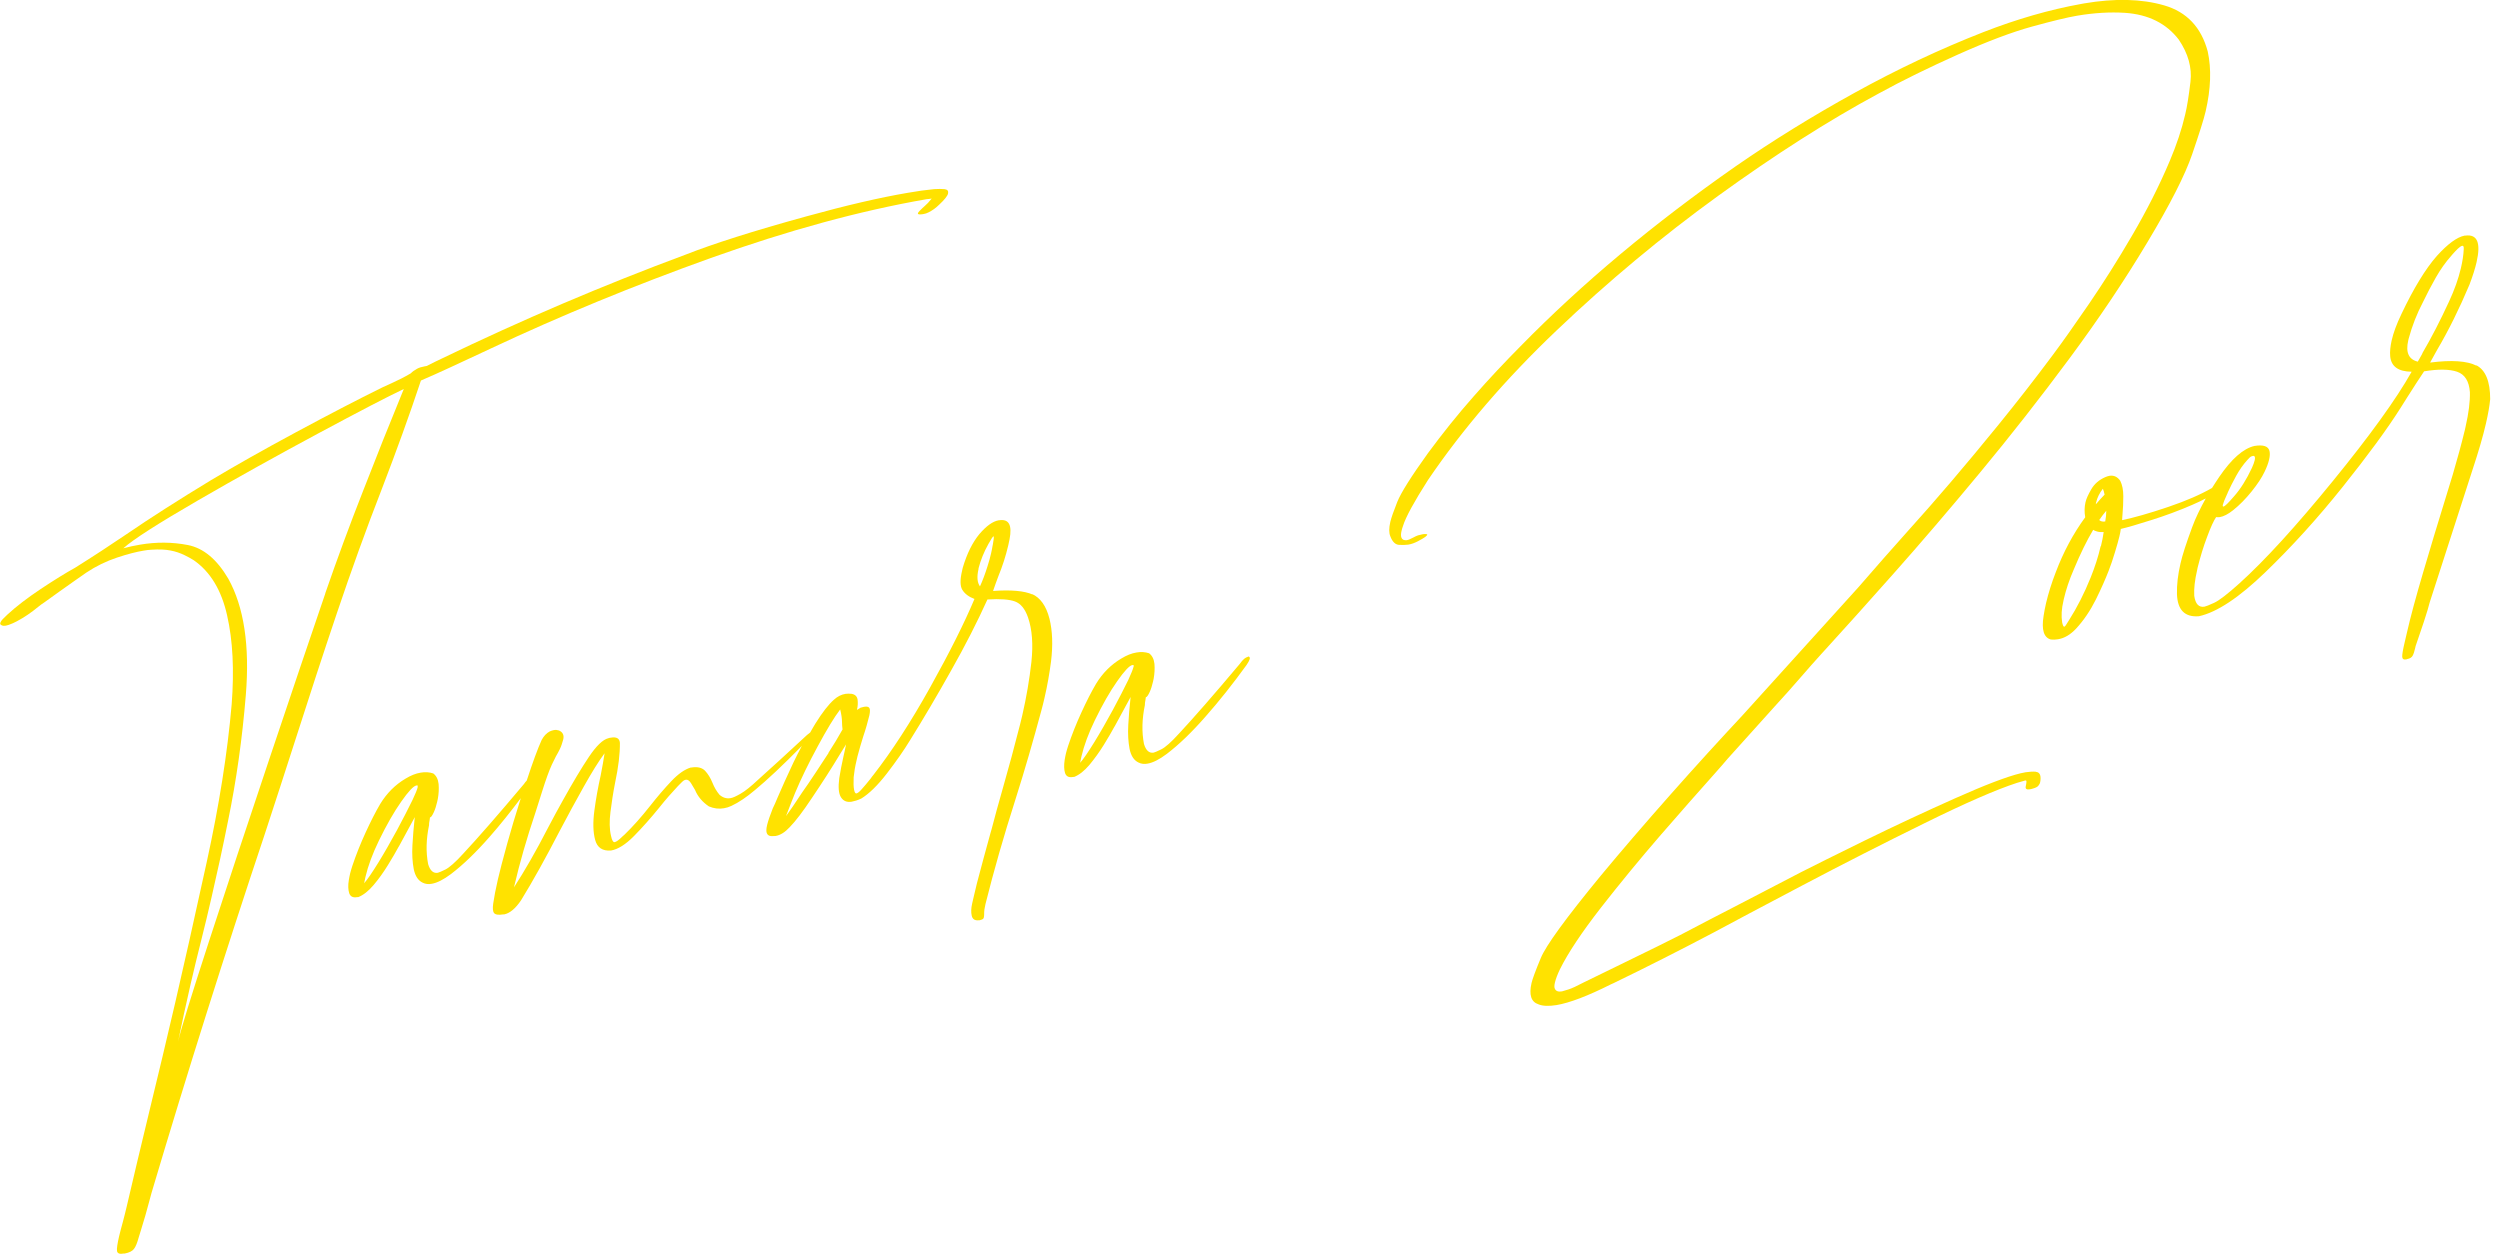 <svg width="191" height="96" viewBox="0 0 191 96" fill="none" xmlns="http://www.w3.org/2000/svg">
<g clip-path="url(#clip0_119_20)">
<path d="M32.14 29.08C32.79 28.8 33.56 28.46 34.44 28.05C35.33 27.64 36.15 27.26 36.91 26.9C37.14 26.79 37.35 26.69 37.53 26.61C42.81 24.13 48.4 21.83 54.31 19.71C60.22 17.6 65.71 16.1 70.78 15.22C70.85 15.21 70.92 15.2 70.98 15.2L71.18 15.17C71.07 15.3 70.98 15.41 70.9 15.5C70.82 15.58 70.74 15.66 70.66 15.73C70.54 15.83 70.41 15.96 70.25 16.12C70.18 16.19 70.14 16.25 70.13 16.29C70.11 16.38 70.22 16.4 70.45 16.37L70.57 16.35C70.69 16.33 70.82 16.29 70.95 16.22C71.23 16.08 71.5 15.89 71.75 15.64C72.16 15.26 72.39 14.97 72.43 14.79V14.76C72.47 14.58 72.38 14.48 72.16 14.45C71.94 14.43 71.68 14.43 71.37 14.45C70.75 14.51 70.08 14.6 69.36 14.73C67.23 15.09 64.65 15.69 61.61 16.53C57.54 17.65 54.47 18.63 52.39 19.45C46.06 21.8 39.83 24.46 33.72 27.41C33.58 27.48 33.43 27.55 33.28 27.62C33.05 27.74 32.82 27.85 32.6 27.96L32.44 27.99C32.21 28.03 32.01 28.09 31.85 28.18C31.65 28.29 31.5 28.4 31.39 28.52C30.9 28.81 30.4 29.06 29.91 29.28L29.23 29.59C27.28 30.55 25.07 31.7 22.6 33.03C20.13 34.36 17.97 35.58 16.13 36.68C13.61 38.21 11.45 39.59 9.67 40.81C8.43 41.65 7.12 42.51 5.73 43.38C5.02 43.77 4.14 44.32 3.11 45C2.08 45.69 1.23 46.34 0.56 46.96C0.27 47.23 0.11 47.4 0.08 47.47C0.05 47.53 0.03 47.57 0.02 47.59C-1.91852e-07 47.68 0.04 47.74 0.15 47.78C0.23 47.82 0.33 47.82 0.45 47.8C0.51 47.79 0.58 47.77 0.67 47.74C0.89 47.66 1.1 47.57 1.28 47.47C1.85 47.17 2.39 46.8 2.91 46.37C3.07 46.24 3.23 46.12 3.39 46.02C4.17 45.46 4.93 44.91 5.69 44.38C5.98 44.18 6.28 43.97 6.59 43.75C7.34 43.25 8.13 42.87 8.94 42.6C9.75 42.33 10.42 42.16 10.96 42.07C11.17 42.03 11.37 42.01 11.55 42C12.16 41.96 12.65 41.98 13.03 42.06C13.41 42.13 13.76 42.25 14.09 42.41C14.34 42.53 14.58 42.66 14.8 42.8C16.07 43.68 16.92 45.09 17.35 47.01C17.79 48.93 17.9 51.2 17.7 53.81C17.38 57.52 16.74 61.55 15.79 65.88C14.84 70.22 14.04 73.79 13.39 76.59C12.74 79.39 12.08 82.15 11.42 84.86C10.76 87.61 10.17 90.05 9.68 92.18C9.59 92.55 9.5 92.94 9.39 93.34C9.28 93.74 9.18 94.11 9.1 94.45C8.97 95.02 8.91 95.4 8.94 95.58C8.97 95.76 9.14 95.83 9.45 95.77H9.53C9.88 95.7 10.12 95.58 10.24 95.41C10.37 95.24 10.49 94.94 10.6 94.53C10.65 94.37 10.71 94.19 10.77 93.98C11.02 93.18 11.23 92.45 11.4 91.79C11.47 91.51 11.53 91.3 11.57 91.16C14.29 82 17.18 72.85 20.24 63.69C21.03 61.28 21.82 58.85 22.61 56.39C23.63 53.2 24.67 50.01 25.75 46.81C26.83 43.61 27.97 40.44 29.19 37.31C30.27 34.5 31.27 31.75 32.17 29.04L32.14 29.08ZM24.85 45.35C23.71 48.67 22.29 52.89 20.58 57.98C18.87 63.08 17.33 67.72 15.97 71.91C14.61 76.09 13.82 78.64 13.61 79.56L13.59 79.65C13.89 78.18 14.22 76.69 14.56 75.2C14.82 74.08 15.09 72.95 15.38 71.81C15.65 70.73 15.92 69.63 16.17 68.52C16.61 66.62 17.03 64.69 17.42 62.73C18.06 59.62 18.51 56.42 18.78 53.11C19.09 49.33 18.64 46.37 17.44 44.21C16.57 42.73 15.54 41.87 14.35 41.64C13.17 41.41 11.95 41.4 10.71 41.61C10.3 41.68 9.86 41.77 9.42 41.89C10.19 41.2 12.09 39.99 15.09 38.25C18.1 36.51 21.17 34.8 24.32 33.11C27.47 31.42 29.64 30.29 30.85 29.72C29.77 32.35 28.73 34.95 27.73 37.53C26.72 40.1 25.76 42.7 24.85 45.33V45.35Z" fill="#FFE200"/>
<path d="M78.89 45.42C78.25 45.14 77.24 45.05 75.87 45.15C76.01 44.75 76.14 44.37 76.28 44.01C76.59 43.26 76.84 42.48 77.03 41.67C77.07 41.51 77.1 41.36 77.13 41.2C77.34 40.11 77.08 39.63 76.33 39.75H76.3C75.84 39.83 75.35 40.19 74.82 40.81C74.3 41.44 73.87 42.3 73.55 43.39L73.5 43.62C73.34 44.29 73.35 44.78 73.52 45.06C73.71 45.37 74.02 45.6 74.45 45.76C73.69 47.57 72.56 49.83 71.06 52.52C69.56 55.21 68.11 57.43 66.74 59.19C66.66 59.29 66.58 59.38 66.52 59.48C66.25 59.82 66.02 60.09 65.84 60.29C65.66 60.5 65.52 60.6 65.43 60.62C65.35 60.63 65.29 60.54 65.25 60.33C65.21 60.13 65.2 59.81 65.22 59.38C65.26 58.98 65.33 58.55 65.44 58.1L65.51 57.79C65.64 57.29 65.79 56.78 65.95 56.27C66.14 55.72 66.29 55.18 66.42 54.65C66.48 54.37 66.48 54.19 66.42 54.09C66.36 54 66.24 53.97 66.08 53.99L65.97 54.01C65.88 54.03 65.8 54.05 65.74 54.07C65.65 54.12 65.57 54.17 65.5 54.22C65.49 54.23 65.48 54.24 65.47 54.24C65.54 53.95 65.55 53.69 65.52 53.45C65.48 53.21 65.34 53.06 65.07 53.01C64.9 52.99 64.74 52.99 64.6 53.01C64.28 53.06 63.98 53.21 63.71 53.46C63.31 53.81 62.83 54.42 62.29 55.29C62.15 55.51 62.03 55.74 61.9 55.96C61.83 56.01 61.76 56.07 61.66 56.15C60.07 57.62 58.83 58.76 57.92 59.57C57.38 60.08 56.93 60.44 56.58 60.64C56.23 60.84 55.97 60.96 55.8 60.98C55.5 61.03 55.22 60.94 54.97 60.72C54.75 60.46 54.57 60.15 54.43 59.8C54.28 59.43 54.09 59.13 53.87 58.89C53.64 58.65 53.29 58.56 52.82 58.64H52.77C52.31 58.78 51.82 59.12 51.29 59.68C50.76 60.24 50.22 60.87 49.67 61.57C49 62.42 48.35 63.15 47.72 63.76L47.55 63.91C47.28 64.18 47.08 64.32 46.96 64.34H46.95C46.84 64.35 46.75 64.19 46.68 63.85C46.56 63.35 46.55 62.74 46.64 62.03C46.73 61.32 46.84 60.58 46.99 59.82C47.25 58.6 47.37 57.58 47.36 56.75C47.33 56.41 47.1 56.28 46.66 56.36C46.6 56.36 46.54 56.38 46.48 56.4C46.06 56.5 45.56 56.98 44.99 57.83C44.42 58.68 43.77 59.77 43.03 61.1C42.68 61.71 42.3 62.43 41.87 63.24C40.95 65.03 40.08 66.54 39.27 67.79L39.31 67.62C39.7 65.94 40.23 64.09 40.91 62.07C41.08 61.52 41.25 60.98 41.42 60.46C41.7 59.57 41.95 58.88 42.16 58.42C42.25 58.23 42.35 58.02 42.47 57.79C42.71 57.38 42.86 57.07 42.92 56.86C42.98 56.66 43.02 56.53 43.03 56.5C43.11 56.17 43 55.94 42.71 55.81C42.58 55.77 42.45 55.75 42.31 55.78C42.21 55.8 42.11 55.83 42 55.88C41.74 56.02 41.54 56.24 41.38 56.54C41.08 57.2 40.7 58.24 40.24 59.64C40.17 59.71 40.1 59.79 40.03 59.9C38.04 62.27 36.49 64.04 35.39 65.22C34.79 65.88 34.33 66.28 34.03 66.43C33.73 66.58 33.53 66.66 33.45 66.68C33.11 66.74 32.86 66.52 32.71 66.02C32.53 65.09 32.56 64.1 32.78 63.04C32.78 63.04 32.78 63.01 32.78 62.98C32.78 62.95 32.78 62.9 32.79 62.85C32.8 62.79 32.81 62.73 32.82 62.68C32.82 62.63 32.83 62.58 32.84 62.53C32.84 62.49 32.85 62.46 32.85 62.45H32.86C32.94 62.44 33.03 62.3 33.15 62.04C33.25 61.82 33.33 61.56 33.4 61.26L33.45 61.03C33.52 60.64 33.54 60.27 33.51 59.9C33.47 59.54 33.34 59.27 33.1 59.09C32.8 58.99 32.48 58.97 32.14 59.03C31.77 59.09 31.39 59.24 30.98 59.49C30.2 59.95 29.55 60.6 29.05 61.42C28.69 62.03 28.32 62.76 27.93 63.61C27.54 64.46 27.2 65.31 26.92 66.15C26.86 66.34 26.8 66.53 26.75 66.73C26.71 66.89 26.68 67.07 26.65 67.24C26.58 67.65 26.6 67.98 26.68 68.24C26.77 68.5 26.97 68.6 27.29 68.54H27.37C27.75 68.39 28.14 68.09 28.54 67.62C28.94 67.15 29.3 66.64 29.64 66.09C29.98 65.54 30.24 65.09 30.44 64.72C30.46 64.69 30.48 64.66 30.49 64.64L31.69 62.43C31.69 62.5 31.67 62.56 31.67 62.62C31.6 63.23 31.55 63.88 31.51 64.57C31.47 65.26 31.51 65.87 31.61 66.4C31.72 66.93 31.95 67.28 32.3 67.44C32.5 67.54 32.73 67.57 32.99 67.52C33.4 67.45 33.89 67.2 34.45 66.78C35.37 66.08 36.36 65.13 37.41 63.93C38.21 63.02 39 62.03 39.79 60.98C39.38 62.26 39.04 63.42 38.76 64.42C38.42 65.65 38.18 66.57 38.04 67.18C37.87 67.92 37.75 68.54 37.68 69.04C37.63 69.4 37.65 69.64 37.75 69.76C37.85 69.88 38.08 69.92 38.44 69.86H38.52C38.95 69.77 39.38 69.42 39.81 68.78C40.72 67.3 41.69 65.55 42.73 63.54C43.38 62.3 44.01 61.15 44.61 60.08C45.21 59.01 45.73 58.17 46.19 57.55C46.12 58.03 46.02 58.59 45.89 59.25C45.69 60.14 45.53 61.03 45.41 61.93C45.29 62.83 45.31 63.58 45.47 64.17C45.63 64.76 46.03 65.03 46.68 64.98C47.21 64.89 47.8 64.52 48.44 63.87C49.08 63.22 49.72 62.5 50.36 61.71C50.86 61.08 51.34 60.54 51.79 60.06C52.06 59.77 52.23 59.62 52.3 59.6L52.4 59.57C52.53 59.55 52.66 59.63 52.79 59.83C52.89 60 53 60.17 53.1 60.35C53.31 60.86 53.67 61.28 54.16 61.61C54.54 61.77 54.93 61.82 55.31 61.75C55.5 61.72 55.69 61.66 55.88 61.57C56.44 61.31 57.04 60.9 57.68 60.36C58.6 59.6 59.81 58.47 61.26 56.99C61.05 57.4 60.83 57.8 60.63 58.23C60.14 59.27 59.73 60.18 59.4 60.95C59.27 61.27 59.15 61.54 59.04 61.76C58.83 62.29 58.69 62.7 58.61 63.02C58.57 63.18 58.55 63.32 58.55 63.43C58.55 63.73 58.69 63.88 58.97 63.88C59.07 63.88 59.16 63.88 59.25 63.87C59.61 63.81 59.97 63.59 60.33 63.2C60.79 62.73 61.35 61.99 62.02 60.98C62.85 59.75 63.55 58.66 64.12 57.71C64.35 57.35 64.52 57.07 64.64 56.87C64.61 57.04 64.57 57.23 64.52 57.44L64.43 57.84C64.31 58.37 64.21 58.9 64.12 59.45C64.03 60.14 64.07 60.63 64.25 60.91C64.43 61.2 64.71 61.31 65.07 61.25C65.28 61.21 65.52 61.14 65.8 61.01C66.39 60.65 67.05 60.01 67.76 59.09C68.47 58.17 69.06 57.32 69.53 56.55C70.55 54.91 71.6 53.13 72.67 51.22C73.75 49.31 74.67 47.5 75.44 45.8C76.4 45.74 77.1 45.79 77.54 45.95C77.98 46.11 78.31 46.51 78.54 47.17C78.86 48.1 78.94 49.23 78.8 50.57C78.65 51.91 78.42 53.27 78.1 54.66C78.05 54.89 77.99 55.13 77.93 55.36C77.51 57.02 77.07 58.63 76.62 60.21C76.29 61.36 76 62.42 75.75 63.38C75.72 63.46 75.7 63.54 75.68 63.62C75.32 64.91 74.98 66.19 74.64 67.47C74.56 67.78 74.48 68.13 74.39 68.52L74.27 69.04C74.19 69.39 74.18 69.7 74.24 69.96C74.3 70.22 74.47 70.34 74.77 70.31H74.84C75 70.27 75.1 70.23 75.14 70.16C75.15 70.13 75.16 70.1 75.17 70.07C75.18 70.01 75.19 69.93 75.19 69.84C75.19 69.74 75.19 69.62 75.21 69.48C75.23 69.37 75.26 69.23 75.29 69.07C75.93 66.51 76.69 63.86 77.57 61.11C78.31 58.78 78.96 56.51 79.55 54.32C79.64 53.98 79.73 53.65 79.8 53.32C80.02 52.38 80.18 51.45 80.3 50.53C80.45 49.28 80.41 48.2 80.18 47.27C79.93 46.29 79.48 45.66 78.84 45.38L78.89 45.42ZM31.91 60.15C31.87 60.32 31.74 60.65 31.51 61.13C31.19 61.79 30.79 62.56 30.32 63.44C29.84 64.32 29.37 65.15 28.9 65.91C28.43 66.67 28.07 67.2 27.82 67.48C27.85 67.33 27.88 67.17 27.92 67C28.12 66.15 28.46 65.23 28.95 64.22C29.53 63.03 30.1 62.03 30.65 61.25C31.2 60.46 31.59 60.05 31.81 60.01C31.85 60.01 31.88 60.01 31.91 60.01C31.91 60.03 31.91 60.08 31.91 60.14V60.15ZM63.3 57.53C63.16 57.74 63.02 57.96 62.86 58.2C62.52 58.73 62.15 59.28 61.76 59.86C61.6 60.09 61.45 60.31 61.3 60.52C61.22 60.64 61.13 60.78 61.02 60.94C60.73 61.39 60.41 61.86 60.05 62.35C60.15 62.08 60.27 61.77 60.41 61.42C60.55 61.08 60.66 60.8 60.74 60.59C61.2 59.49 61.78 58.3 62.48 57.01C63.17 55.73 63.74 54.79 64.19 54.2C64.28 54.57 64.33 54.9 64.33 55.18C64.33 55.36 64.35 55.55 64.37 55.73C64.04 56.32 63.68 56.92 63.29 57.52L63.3 57.53ZM75.84 41.65C75.81 41.85 75.77 42.05 75.72 42.27C75.65 42.58 75.56 42.91 75.45 43.25C75.27 43.83 75.08 44.34 74.87 44.8C74.66 44.51 74.62 44.07 74.76 43.47V43.42C74.92 42.8 75.17 42.17 75.52 41.55C75.73 41.17 75.86 40.98 75.9 40.98H75.92C75.94 41.04 75.92 41.25 75.85 41.62V41.66L75.84 41.65Z" fill="#FFE200"/>
<path d="M95.36 50.17C95.36 50.17 95.27 50.2 95.21 50.23C95.05 50.31 94.89 50.48 94.72 50.72C92.73 53.09 91.18 54.86 90.08 56.04C89.48 56.7 89.03 57.1 88.72 57.25C88.42 57.4 88.22 57.48 88.14 57.5C87.8 57.56 87.55 57.34 87.4 56.84C87.22 55.91 87.25 54.92 87.47 53.86C87.47 53.86 87.47 53.83 87.47 53.8C87.47 53.77 87.47 53.72 87.48 53.67C87.49 53.61 87.5 53.55 87.51 53.5C87.51 53.45 87.52 53.4 87.53 53.35C87.53 53.31 87.54 53.28 87.54 53.27H87.55C87.63 53.25 87.72 53.12 87.84 52.86C87.94 52.64 88.02 52.38 88.09 52.08L88.14 51.85C88.21 51.46 88.23 51.09 88.2 50.72C88.16 50.36 88.03 50.09 87.79 49.91C87.49 49.81 87.17 49.79 86.83 49.85C86.46 49.91 86.08 50.06 85.67 50.31C84.89 50.77 84.24 51.42 83.74 52.24C83.38 52.85 83.01 53.58 82.62 54.43C82.23 55.28 81.89 56.13 81.61 56.97C81.55 57.16 81.49 57.35 81.44 57.55C81.4 57.71 81.37 57.89 81.34 58.06C81.28 58.47 81.29 58.8 81.37 59.06C81.46 59.32 81.66 59.42 81.98 59.36H82.06C82.44 59.21 82.83 58.91 83.23 58.44C83.62 57.97 83.99 57.46 84.33 56.91C84.67 56.36 84.93 55.91 85.13 55.54C85.15 55.51 85.17 55.48 85.18 55.46L86.38 53.25C86.38 53.32 86.36 53.38 86.36 53.44C86.29 54.05 86.24 54.7 86.2 55.39C86.16 56.08 86.2 56.69 86.3 57.22C86.41 57.75 86.64 58.1 86.99 58.26C87.19 58.36 87.42 58.39 87.68 58.34C88.09 58.27 88.58 58.02 89.14 57.6C90.06 56.9 91.05 55.95 92.1 54.75C93.15 53.56 94.2 52.24 95.24 50.8C95.38 50.6 95.45 50.45 95.48 50.35C95.49 50.3 95.49 50.26 95.48 50.24C95.46 50.18 95.41 50.15 95.34 50.16L95.36 50.17ZM86.6 50.95C86.56 51.12 86.43 51.45 86.21 51.93C85.89 52.59 85.49 53.36 85.02 54.24C84.54 55.12 84.07 55.95 83.6 56.71C83.13 57.47 82.77 58 82.52 58.28C82.55 58.13 82.58 57.97 82.62 57.8C82.82 56.95 83.16 56.03 83.65 55.02C84.23 53.83 84.8 52.83 85.35 52.05C85.9 51.26 86.29 50.85 86.51 50.81C86.55 50.81 86.58 50.81 86.61 50.81C86.61 50.83 86.61 50.88 86.61 50.94L86.6 50.95Z" fill="#FFE200"/>
<path d="M155.55 58.96C155.31 58.94 155.04 58.96 154.76 59C154.64 59.02 154.51 59.05 154.37 59.08C153.34 59.33 151.68 59.96 149.37 60.99C147.06 62.02 144.77 63.09 142.48 64.21C140.2 65.33 138.57 66.14 137.59 66.64C135.97 67.49 134.37 68.32 132.8 69.13C131.34 69.88 129.86 70.65 128.36 71.44C128.09 71.58 127.54 71.85 126.68 72.28C125.82 72.7 124.87 73.17 123.82 73.68C122.77 74.19 121.83 74.65 120.99 75.06C120.48 75.33 120.09 75.51 119.84 75.59C119.59 75.67 119.42 75.72 119.34 75.74C119.07 75.79 118.89 75.73 118.8 75.56C118.74 75.46 118.74 75.29 118.8 75.05C118.86 74.8 118.98 74.47 119.18 74.05C119.8 72.8 120.84 71.24 122.3 69.36C123.76 67.49 125.29 65.63 126.88 63.79C128.48 61.95 129.79 60.46 130.82 59.31C131.41 58.65 131.79 58.21 131.98 57.98L135.58 53.98C136.26 53.24 136.95 52.47 137.63 51.68C138.15 51.08 138.67 50.49 139.17 49.94C139.27 49.83 139.38 49.71 139.49 49.59C140.89 48.06 142.62 46.13 144.68 43.81C146.74 41.49 148.94 38.92 151.27 36.11C153.6 33.3 155.88 30.39 158.11 27.38C160.34 24.37 162.32 21.42 164.06 18.51C165.8 15.61 166.94 13.37 167.48 11.79C168.02 10.21 168.37 9.12 168.51 8.51C168.91 6.79 168.96 5.26 168.67 3.93C168.18 2.09 167.07 0.91 165.34 0.41C163.61 -0.09 161.57 -0.14 159.23 0.26L159.01 0.3C156.57 0.74 154.08 1.46 151.54 2.45C148.21 3.75 144.93 5.3 141.69 7.09C138.45 8.88 135.41 10.76 132.57 12.73C126.34 17.08 120.87 21.65 116.17 26.45C115 27.63 113.8 28.9 112.59 30.28C111.37 31.66 110.21 33.11 109.09 34.63C107.81 36.41 107.03 37.65 106.75 38.35C106.47 39.05 106.3 39.55 106.22 39.87C106.11 40.35 106.11 40.71 106.22 40.97C106.38 41.4 106.61 41.62 106.91 41.63C107.21 41.64 107.43 41.63 107.59 41.61C107.84 41.57 108.08 41.48 108.33 41.35C108.61 41.2 108.8 41.09 108.89 41.02C108.98 40.95 109.03 40.89 109.04 40.86V40.84C109.02 40.81 108.96 40.8 108.87 40.8C108.78 40.8 108.69 40.81 108.59 40.84C108.49 40.86 108.4 40.88 108.34 40.9C108.24 40.93 108.12 40.99 107.97 41.07C107.88 41.12 107.79 41.16 107.7 41.2C107.62 41.24 107.54 41.26 107.48 41.27C107.27 41.29 107.14 41.23 107.08 41.1C107.02 40.97 107.02 40.79 107.08 40.55C107.1 40.45 107.14 40.32 107.19 40.18C107.4 39.5 108.04 38.33 109.1 36.67C111.75 32.77 115.03 28.95 118.94 25.23C122.85 21.51 126.96 18.08 131.27 14.96C135.58 11.84 139.66 9.23 143.52 7.15C145.34 6.15 147.37 5.16 149.6 4.16C151.84 3.16 153.72 2.45 155.25 2.03C156.78 1.61 157.92 1.33 158.69 1.2C159.99 0.98 161.2 0.91 162.34 0.98C164.14 1.1 165.51 1.79 166.46 3.03C167.18 4.1 167.48 5.17 167.35 6.26C167.22 7.35 167.09 8.17 166.95 8.74C166.69 9.87 166.29 11.07 165.76 12.32C164.96 14.21 164 16.1 162.9 17.98C161.8 19.87 160.7 21.6 159.61 23.2C158.52 24.79 157.59 26.11 156.82 27.14C155.45 28.98 154.06 30.76 152.67 32.47C150.15 35.57 147.85 38.26 145.78 40.55C144.58 41.89 143.31 43.33 141.97 44.88L133.12 54.66C131.45 56.45 129.61 58.46 127.62 60.71C125.63 62.96 123.86 65.02 122.3 66.9C119.63 70.15 118.1 72.25 117.71 73.21C117.31 74.17 117.08 74.8 117.01 75.1C116.8 76.01 116.98 76.55 117.54 76.73C117.87 76.87 118.33 76.88 118.91 76.79C119.92 76.62 121.31 76.09 123.08 75.2L123.26 75.12C125.76 73.91 128.31 72.62 130.91 71.25C132.36 70.47 134.63 69.26 137.73 67.63C140.82 66 143.93 64.42 147.06 62.88C150.18 61.34 152.53 60.32 154.1 59.81C154.22 59.77 154.33 59.74 154.41 59.72C154.56 59.67 154.66 59.64 154.72 59.63C154.78 59.62 154.81 59.63 154.82 59.69C154.82 59.74 154.82 59.83 154.79 59.96L154.77 60.06C154.72 60.27 154.83 60.35 155.1 60.3C155.15 60.3 155.22 60.27 155.3 60.25C155.52 60.19 155.66 60.12 155.73 60.03C155.8 59.94 155.85 59.86 155.87 59.75C155.89 59.67 155.9 59.57 155.9 59.46C155.9 59.15 155.78 58.99 155.54 58.97L155.55 58.96Z" fill="#FFE200"/>
<path d="M189.21 27.94C188.49 27.57 187.3 27.49 185.66 27.7C185.82 27.41 185.99 27.1 186.18 26.76C187.07 25.25 187.9 23.57 188.67 21.74C188.92 21.08 189.1 20.51 189.21 20.03C189.55 18.55 189.27 17.88 188.36 18H188.3C187.72 18.11 187.01 18.63 186.17 19.56C185.31 20.54 184.41 22.01 183.47 23.99C183.1 24.76 182.85 25.44 182.72 26.02C182.62 26.47 182.58 26.87 182.61 27.21C182.68 28 183.23 28.39 184.25 28.4C183.07 30.5 181.06 33.28 178.24 36.74C175.42 40.2 173.04 42.81 171.09 44.57C170.18 45.39 169.53 45.89 169.15 46.06C168.76 46.24 168.52 46.33 168.42 46.35C167.99 46.42 167.73 46.15 167.64 45.52C167.61 44.98 167.68 44.33 167.86 43.56L167.9 43.36C168.11 42.52 168.35 41.73 168.63 41C168.9 40.27 169.13 39.77 169.31 39.51C169.4 39.52 169.49 39.51 169.58 39.51C169.89 39.46 170.23 39.28 170.61 38.98C171.11 38.58 171.58 38.1 172.03 37.54C172.48 36.98 172.8 36.49 173.01 36.05C173.18 35.7 173.3 35.38 173.36 35.11C173.42 34.86 173.43 34.64 173.39 34.46C173.3 34.09 172.92 33.96 172.24 34.07C171.38 34.27 170.49 35.06 169.56 36.42C169.36 36.71 169.18 37 169 37.28C168.13 37.78 167.04 38.26 165.68 38.72C164.18 39.23 162.99 39.56 162.13 39.74C162.13 39.61 162.15 39.45 162.16 39.29C162.2 38.85 162.22 38.39 162.22 37.91C162.22 37.43 162.14 37.04 161.99 36.74C161.78 36.43 161.5 36.3 161.17 36.35C161.07 36.37 160.96 36.4 160.85 36.45C160.37 36.66 160.02 36.96 159.78 37.37C159.54 37.78 159.39 38.11 159.33 38.38C159.25 38.73 159.24 39.11 159.31 39.52C158.39 40.78 157.64 42.18 157.06 43.72C156.74 44.54 156.5 45.32 156.32 46.07C156.24 46.41 156.18 46.74 156.13 47.06C155.96 48.12 156.15 48.72 156.69 48.86C156.87 48.88 157.06 48.87 157.23 48.84C157.73 48.76 158.19 48.48 158.62 48.02C159.2 47.39 159.7 46.65 160.12 45.81C160.54 44.96 160.86 44.23 161.1 43.61C161.27 43.17 161.43 42.71 161.58 42.2C161.73 41.7 161.85 41.29 161.92 40.99C161.97 40.78 162.01 40.59 162.03 40.41C162.51 40.3 163.28 40.08 164.34 39.74C165.4 39.41 166.45 39.02 167.49 38.57C167.88 38.4 168.22 38.24 168.52 38.08C168.1 38.84 167.74 39.57 167.48 40.28C167.03 41.5 166.73 42.42 166.59 43.05C166.39 43.91 166.3 44.69 166.32 45.39C166.36 46.6 166.92 47.17 168 47.08C169.37 46.78 171.06 45.66 173.08 43.71C175.1 41.76 177.07 39.59 178.98 37.2C180.89 34.81 182.37 32.8 183.4 31.17L183.91 30.36C184.39 29.6 184.82 28.94 185.2 28.37C186.29 28.19 187.13 28.2 187.72 28.4C188.31 28.6 188.64 29.12 188.7 29.96C188.72 30.67 188.61 31.55 188.37 32.6L188.32 32.83C188.04 33.98 187.75 35.03 187.47 35.98C187.44 36.07 187.42 36.15 187.4 36.23C187.26 36.69 187.04 37.42 186.73 38.42C186.23 40.03 185.7 41.79 185.14 43.69C184.58 45.59 184.16 47.14 183.89 48.33L183.72 49.06C183.58 49.65 183.52 50.02 183.53 50.18C183.54 50.34 183.63 50.41 183.81 50.38C183.84 50.38 183.88 50.37 183.92 50.35C184.13 50.31 184.26 50.22 184.33 50.09C184.4 49.96 184.46 49.77 184.52 49.51L184.55 49.37C185.08 47.84 185.38 46.92 185.46 46.63C185.54 46.34 185.6 46.13 185.63 46.02L188.92 35.83C189.36 34.5 189.7 33.34 189.93 32.34C190.09 31.64 190.2 31.03 190.25 30.5C190.25 29.14 189.9 28.27 189.18 27.9L189.21 27.94ZM160.15 38.37C160.23 38.02 160.4 37.67 160.66 37.34C160.71 37.46 160.76 37.61 160.79 37.79C160.56 38.03 160.34 38.27 160.12 38.53L160.14 38.38L160.15 38.37ZM160.49 41.73C160.31 42.52 160.05 43.32 159.72 44.14C159.24 45.33 158.69 46.41 158.08 47.37C158.06 47.4 158.04 47.43 158.03 47.45C157.87 47.71 157.78 47.85 157.75 47.86C157.72 47.87 157.7 47.88 157.7 47.88C157.65 47.88 157.6 47.78 157.55 47.56C157.47 47.07 157.5 46.51 157.65 45.89L157.67 45.79C157.84 45.06 158.09 44.3 158.44 43.5C158.94 42.3 159.43 41.3 159.92 40.48C159.98 40.53 160.09 40.57 160.23 40.61C160.37 40.65 160.53 40.66 160.72 40.65C160.67 41.01 160.6 41.37 160.51 41.73H160.49ZM160.84 39.84C160.65 39.87 160.5 39.84 160.38 39.73C160.56 39.47 160.74 39.23 160.92 39.02C160.92 39.29 160.89 39.57 160.84 39.84ZM170.19 37.65C170.37 37.25 170.59 36.82 170.84 36.36C171.09 35.91 171.37 35.5 171.7 35.14C171.83 34.99 171.93 34.9 172 34.87C172.06 34.85 172.11 34.83 172.13 34.83C172.22 34.82 172.27 34.86 172.28 34.97C172.28 35.02 172.28 35.08 172.26 35.16C172.23 35.3 172.16 35.49 172.05 35.74C171.63 36.64 171.17 37.37 170.68 37.92C170.25 38.42 169.98 38.69 169.87 38.7C169.82 38.7 169.8 38.66 169.83 38.55C169.87 38.39 169.98 38.12 170.16 37.73L170.2 37.65H170.19ZM185.07 27.01C184.95 27.22 184.83 27.43 184.72 27.63C184.02 27.46 183.78 26.92 183.99 26.01L184.02 25.88C184.28 24.91 184.65 23.96 185.13 23.05C185.42 22.45 185.74 21.83 186.1 21.2C186.46 20.57 186.85 20.02 187.28 19.54C187.31 19.5 187.35 19.46 187.39 19.41C187.52 19.26 187.65 19.13 187.78 19C187.91 18.88 188.02 18.8 188.11 18.78C188.2 18.76 188.24 18.84 188.23 19.03C188.21 19.5 188.13 19.99 188.01 20.5C187.82 21.3 187.52 22.15 187.11 23.03C186.45 24.46 185.77 25.79 185.06 27L185.07 27.01Z" fill="#FFE200"/>
</g>
<defs>
<clipPath id="clip0_119_20">
<rect width="190.28" height="95.83" fill="white"/>
</clipPath>
</defs>
</svg>
